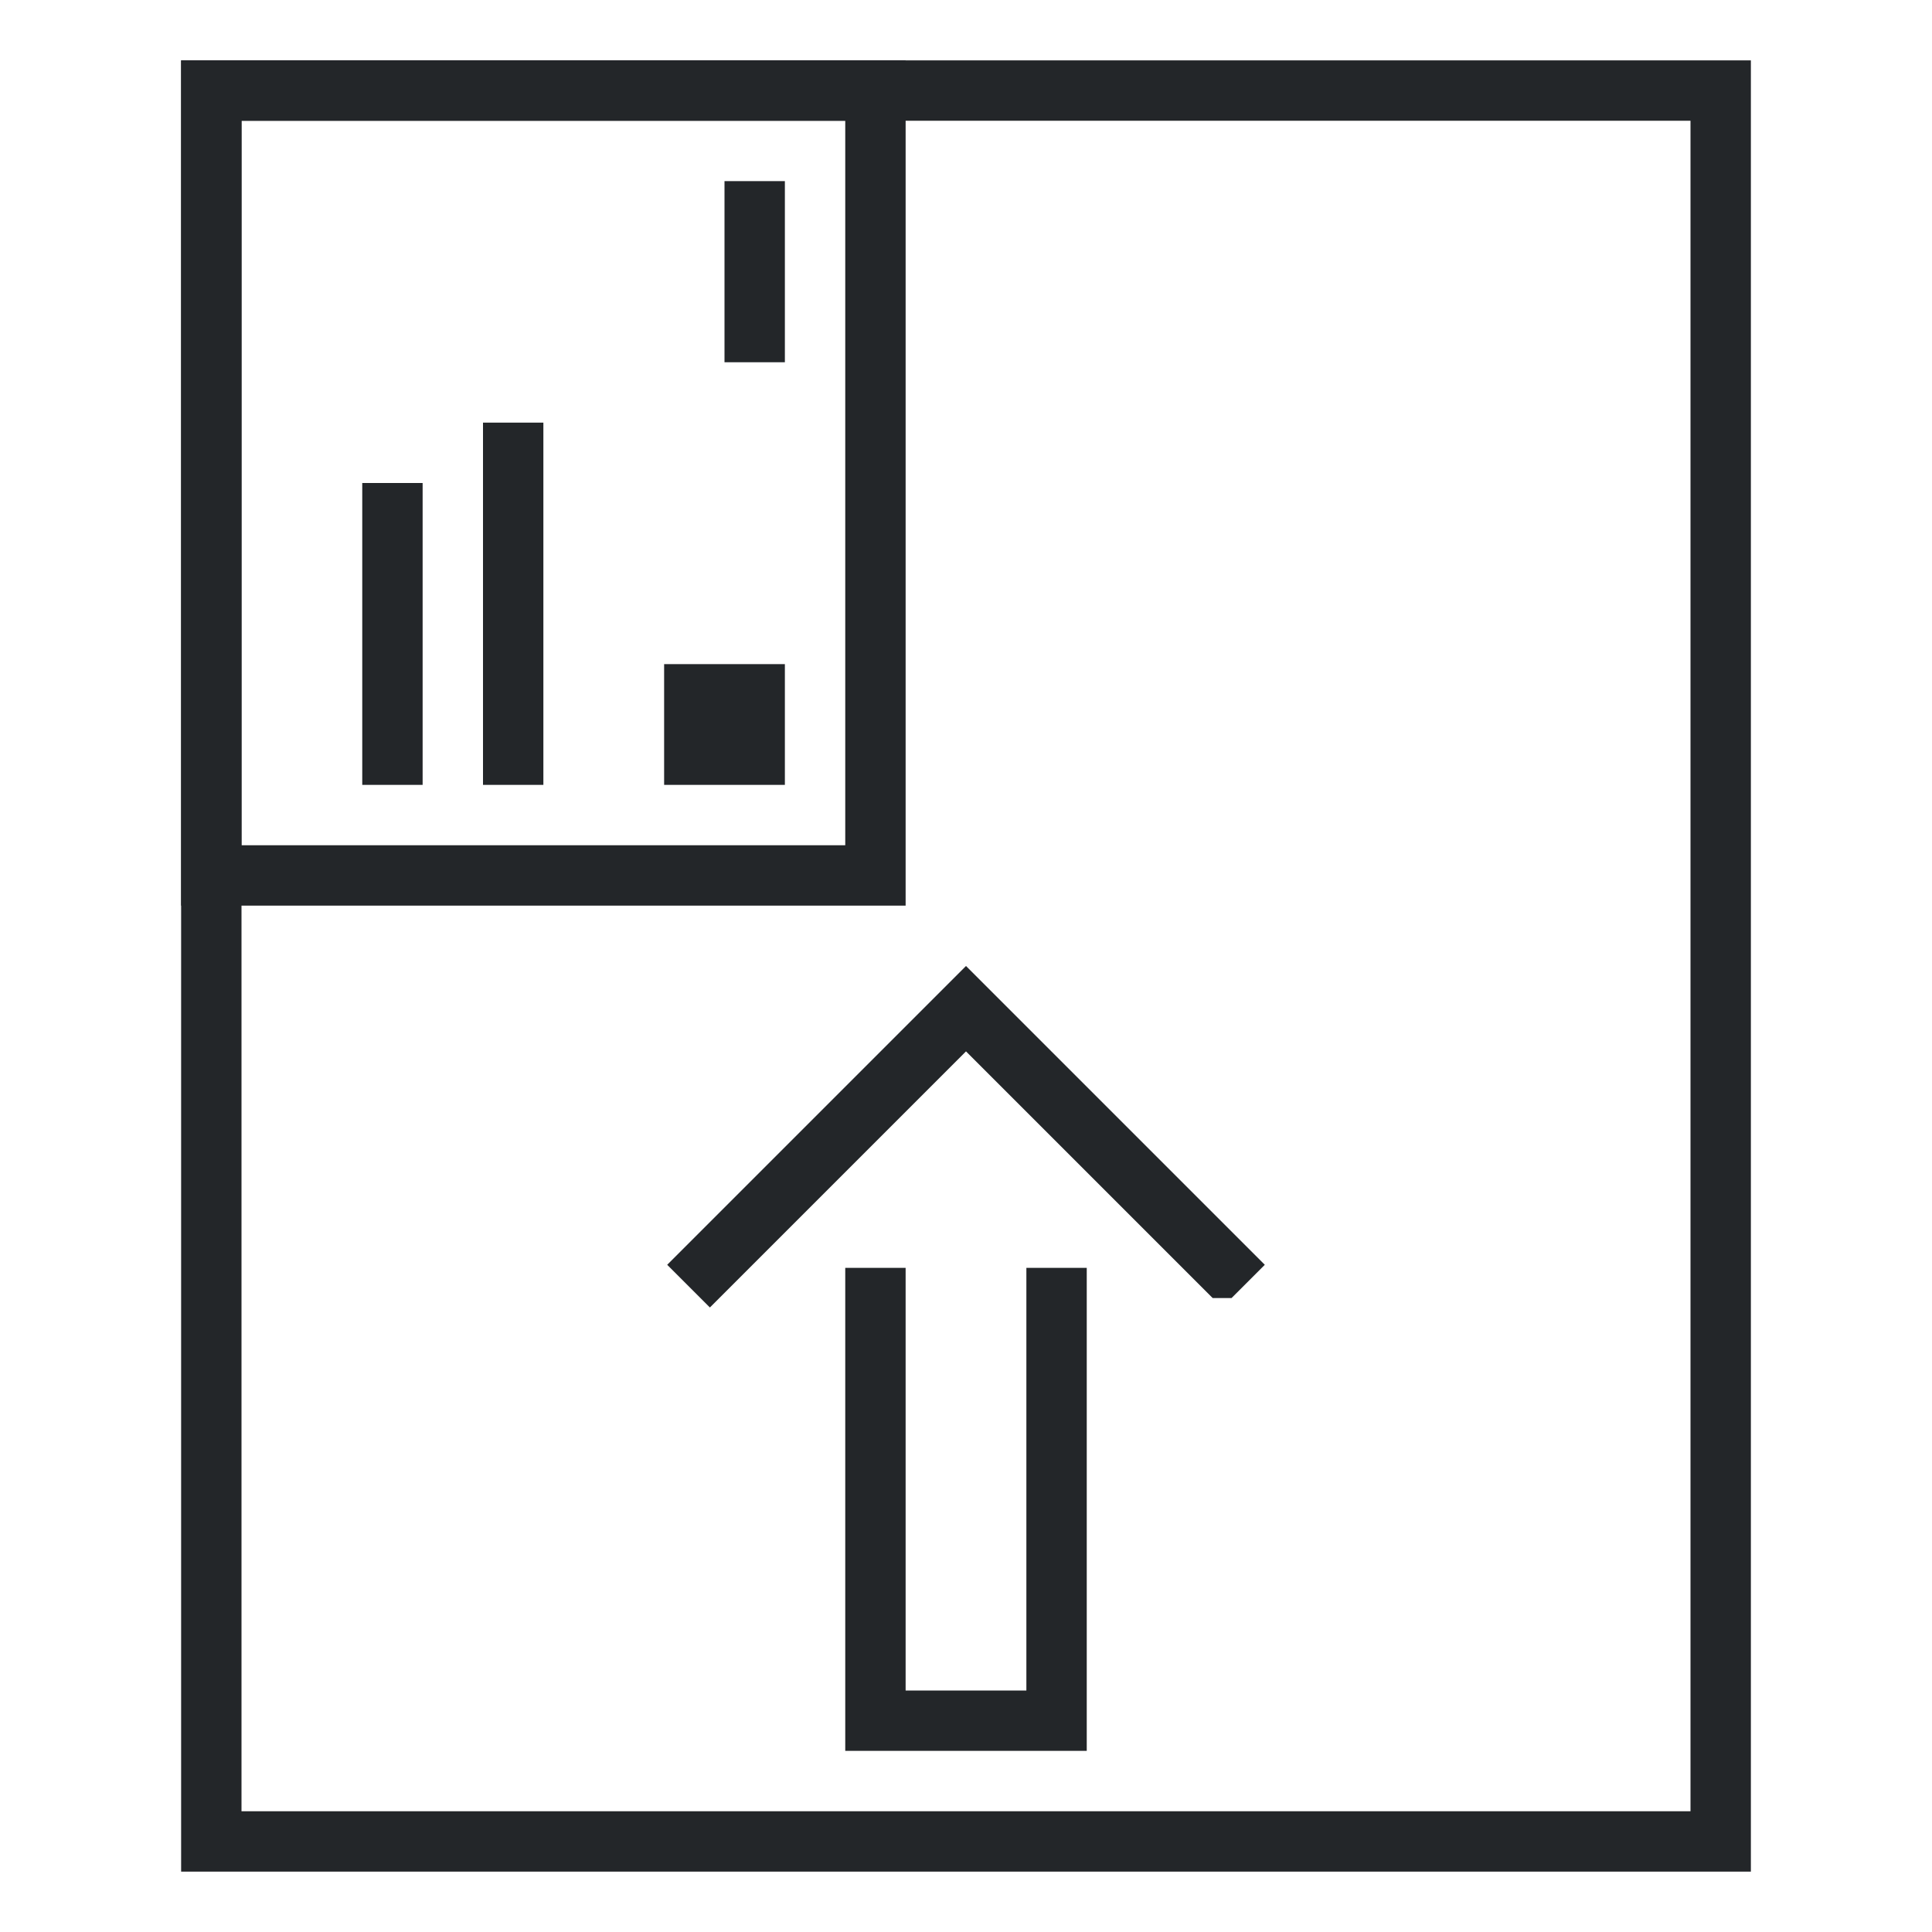 <svg height="32" viewBox="0 0 32 32" width="32" xmlns="http://www.w3.org/2000/svg"><g fill="#232629"><path d="m3 1v30h26v-30zm1 1h24v28h-24z"/><path d="m3 1v14h12v-14zm1 1h.77 8.523.707v.707 10.586.707h-.707-8.525-.768v-.658-10.686zm8 1v3h1v-3zm-4 4v6h1v-6zm-2 1v5h1v-5zm5 3v2h2v-2z"/><path d="m14 29v-1-1.5-2.5-1-.5-1.5h1v7h2v-7h1v.5 1.5 1 2.5 1.5 1zm-2.242-7.344-.707-.707 4.949-4.949 4.949 4.949-.551.551h-.312l-4.086-4.086z"/></g></svg>